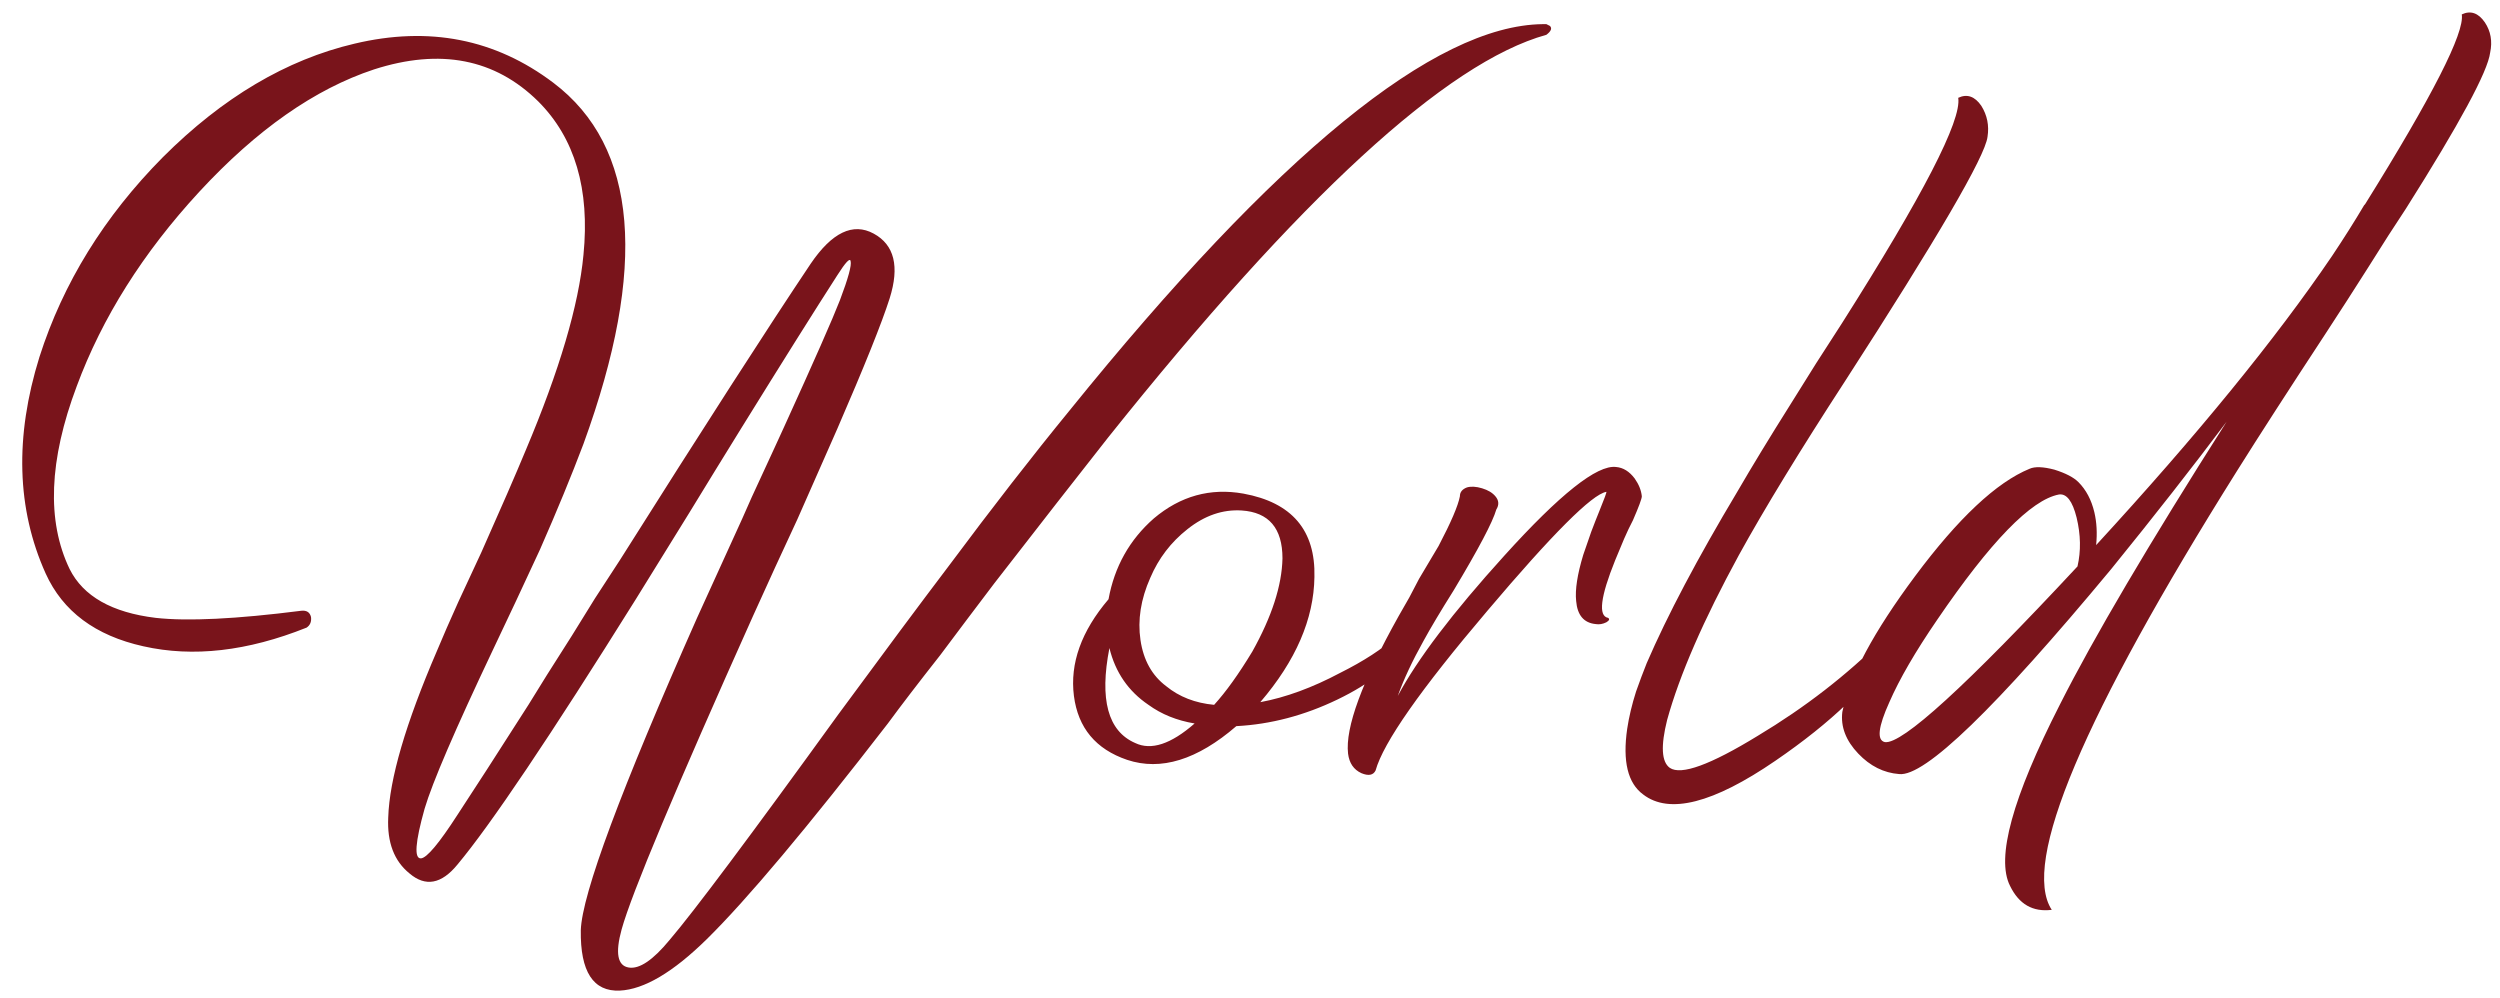<?xml version="1.0" encoding="UTF-8"?> <svg xmlns="http://www.w3.org/2000/svg" width="213" height="85" viewBox="0 0 213 85" fill="none"><path d="M131.751 2.057C131.851 2.108 131.952 2.158 132.053 2.209C132.255 2.41 132.154 2.662 131.751 2.965C123.232 5.334 110.781 16.777 94.398 37.293C91.777 40.62 88.551 44.753 84.72 49.693L82.376 52.793L80.107 55.818C78.242 58.187 76.755 60.128 75.646 61.64C68.791 70.512 63.649 76.636 60.221 80.014C57.348 82.837 54.878 84.298 52.811 84.399C50.543 84.5 49.434 82.786 49.484 79.257C49.585 76.183 52.887 67.311 59.39 52.642C60.499 50.222 61.784 47.4 63.246 44.173C63.7 43.115 64.305 41.779 65.061 40.166L65.968 38.2L66.8 36.385C69.371 30.74 70.958 27.136 71.563 25.573C72.269 23.708 72.571 22.599 72.471 22.246C72.42 21.943 72.042 22.347 71.336 23.456C69.421 26.43 66.699 30.765 63.17 36.461L60.978 40.015L58.709 43.72C56.895 46.643 55.382 49.088 54.172 51.054C46.863 62.749 41.797 70.285 38.974 73.662C37.613 75.326 36.252 75.578 34.891 74.418C33.581 73.36 32.976 71.772 33.077 69.655C33.177 66.378 34.564 61.64 37.235 55.44C37.739 54.23 38.344 52.844 39.05 51.281L41.016 47.047C42.679 43.316 43.94 40.418 44.797 38.351C47.67 31.546 49.308 26.001 49.711 21.717C50.266 16.121 48.98 11.761 45.855 8.636C42.175 5.006 37.513 4.099 31.867 5.914C26.826 7.577 21.861 11.055 16.971 16.348C12.182 21.54 8.704 27.06 6.537 32.907C4.168 39.208 3.966 44.4 5.932 48.483C7.091 50.802 9.536 52.188 13.266 52.642C15.988 52.944 20.122 52.743 25.667 52.037C26.12 51.987 26.398 52.163 26.498 52.566C26.549 52.97 26.423 53.272 26.12 53.474C21.079 55.49 16.442 56.019 12.208 55.062C8.125 54.154 5.352 52.087 3.89 48.861C1.42 43.367 1.244 37.217 3.361 30.412C5.377 24.111 8.881 18.44 13.871 13.399C18.962 8.308 24.406 5.082 30.203 3.721C36.555 2.209 42.2 3.318 47.141 7.048C54.349 12.492 55.206 22.75 49.711 37.822C48.703 40.494 47.468 43.493 46.006 46.82L43.965 51.205C43.511 52.163 42.856 53.549 41.999 55.364C38.773 62.169 36.832 66.681 36.177 68.899C35.37 71.772 35.269 73.183 35.874 73.133C36.378 73.082 37.412 71.847 38.974 69.428C40.335 67.361 42.352 64.236 45.023 60.052C45.88 58.641 47.115 56.675 48.728 54.154L50.694 50.978L52.811 47.727C59.969 36.385 65.388 27.967 69.068 22.473C70.883 19.801 72.672 18.944 74.436 19.902C76.201 20.86 76.654 22.7 75.798 25.422C75.142 27.488 73.655 31.193 71.336 36.537C70.429 38.603 69.295 41.174 67.934 44.249L66.044 48.332L64.153 52.491C57.55 67.21 53.82 76.107 52.963 79.182C52.408 81.198 52.61 82.282 53.568 82.433C54.475 82.584 55.634 81.803 57.046 80.089C59.112 77.67 63.901 71.268 71.412 60.884C75.193 55.742 78.343 51.508 80.864 48.181C84.543 43.241 87.971 38.83 91.147 34.949C108.79 13.122 122.223 2.158 131.448 2.057H131.751ZM118.945 54.23C119.096 54.079 119.323 54.079 119.625 54.23C119.878 54.381 119.928 54.608 119.777 54.91C118.718 56.675 116.777 58.237 113.955 59.598C111.132 60.959 108.258 61.715 105.335 61.867C102.008 64.74 98.908 65.698 96.034 64.74C93.363 63.833 91.851 62.018 91.498 59.296C91.145 56.523 92.128 53.776 94.447 51.054C94.951 48.282 96.236 45.988 98.303 44.173C100.571 42.258 103.117 41.552 105.94 42.056C110.073 42.812 112.089 45.182 111.989 49.164C111.938 52.743 110.401 56.297 107.376 59.825C109.544 59.422 111.812 58.59 114.181 57.33C116.198 56.322 117.786 55.288 118.945 54.23ZM98 49.239C97.194 51.054 96.917 52.818 97.169 54.532C97.421 56.246 98.152 57.557 99.361 58.464C100.47 59.371 101.831 59.901 103.444 60.052C104.453 58.943 105.536 57.431 106.696 55.515C108.359 52.541 109.216 49.895 109.267 47.576C109.267 45.005 108.107 43.644 105.788 43.493C104.175 43.392 102.638 43.921 101.176 45.081C99.765 46.19 98.706 47.576 98 49.239ZM96.715 63.303C98.076 63.959 99.765 63.404 101.781 61.64C100.269 61.388 98.958 60.858 97.849 60.052C96.135 58.893 95.026 57.279 94.522 55.213C93.665 59.598 94.396 62.295 96.715 63.303ZM127.483 43.417C127.18 44.476 125.97 46.769 123.853 50.298C122.744 52.062 121.887 53.499 121.282 54.608C120.325 56.322 119.594 57.884 119.09 59.296C120.753 56.171 123.778 52.188 128.163 47.349C132.902 42.107 136.077 39.586 137.69 39.788C138.295 39.838 138.824 40.166 139.278 40.771C139.631 41.275 139.833 41.779 139.883 42.283C139.883 42.485 139.631 43.165 139.127 44.325L138.749 45.081L138.371 45.913L137.615 47.727C136.354 50.852 136.153 52.491 137.01 52.642C137.161 52.743 137.111 52.869 136.859 53.02C136.556 53.171 136.254 53.222 135.951 53.171C134.943 53.071 134.389 52.415 134.288 51.205C134.187 50.248 134.389 48.937 134.893 47.273C135.094 46.669 135.321 46.013 135.573 45.308L135.951 44.325L136.254 43.569C136.707 42.459 136.909 41.905 136.859 41.905C135.649 42.107 132.271 45.484 126.727 52.037C121.03 58.741 117.855 63.278 117.199 65.647C116.998 66.051 116.594 66.126 115.99 65.874C115.334 65.572 114.956 65.017 114.855 64.211C114.603 61.993 116.04 58.086 119.165 52.491L120.073 50.903L120.904 49.315C121.661 48.055 122.215 47.122 122.568 46.517C123.626 44.501 124.231 43.09 124.383 42.283C124.383 41.93 124.584 41.678 124.987 41.527C125.34 41.426 125.769 41.451 126.273 41.603C126.777 41.754 127.155 41.981 127.407 42.283C127.709 42.636 127.735 43.014 127.483 43.417ZM169.336 11.66C169.134 13.324 165.076 20.28 157.162 32.529C153.331 38.427 150.332 43.342 148.164 47.273C145.14 52.818 143.098 57.506 142.04 61.337C141.485 63.555 141.561 64.916 142.267 65.421C143.224 66.076 145.72 65.168 149.752 62.698C153.785 60.279 157.364 57.506 160.489 54.381C160.691 54.179 160.918 54.205 161.17 54.457C161.422 54.658 161.497 54.86 161.397 55.062C159.431 58.288 156.053 61.539 151.264 64.816C145.972 68.445 142.216 69.403 139.998 67.689C138.688 66.731 138.234 64.866 138.637 62.093C138.788 61.085 139.04 60.027 139.393 58.918C139.696 58.061 139.998 57.254 140.301 56.498C142.065 52.415 144.636 47.551 148.013 41.905C149.273 39.737 150.76 37.293 152.474 34.571L154.743 30.941L156.935 27.539C163.841 16.651 167.143 10.249 166.841 8.333C167.597 7.98 168.252 8.207 168.807 9.014C169.311 9.82 169.487 10.702 169.336 11.66ZM209.743 1.226C210.499 0.873 211.154 1.1 211.709 1.906C212.213 2.662 212.364 3.519 212.162 4.477C211.961 6.09 209.566 10.526 204.979 17.785C204.072 19.146 202.988 20.834 201.728 22.851L199.989 25.573L198.174 28.37C194.998 33.21 192.478 37.116 190.613 40.09C177.456 61.06 172.189 73.536 174.81 77.518C173.197 77.72 172.012 77.04 171.256 75.477C170.046 73.108 171.458 67.966 175.491 60.052C178.364 54.356 183.102 46.316 189.706 35.932C186.832 39.763 183.556 43.947 179.876 48.483C169.996 60.38 163.972 66.202 161.805 65.95C160.494 65.849 159.335 65.269 158.327 64.211C157.268 63.102 156.814 61.917 156.966 60.657C157.57 57.683 159.637 53.827 163.166 49.088C166.846 44.148 170.097 41.099 172.92 39.939C173.373 39.737 174.079 39.763 175.037 40.015C175.995 40.317 176.675 40.67 177.078 41.073C177.734 41.729 178.187 42.586 178.439 43.644C178.641 44.501 178.691 45.434 178.591 46.442C187.21 37.066 193.915 28.849 198.703 21.792C199.712 20.28 200.619 18.843 201.426 17.482L201.501 17.407C207.248 8.182 209.995 2.788 209.743 1.226ZM160.595 63.228C162.057 63.429 167.526 58.439 177.003 48.257C177.305 46.946 177.28 45.56 176.927 44.098C176.574 42.686 176.07 42.031 175.415 42.132C173.046 42.586 169.593 46.139 165.056 52.793C163.191 55.515 161.83 57.859 160.973 59.825C160.015 61.942 159.889 63.077 160.595 63.228Z" fill="#79141B"></path></svg> 